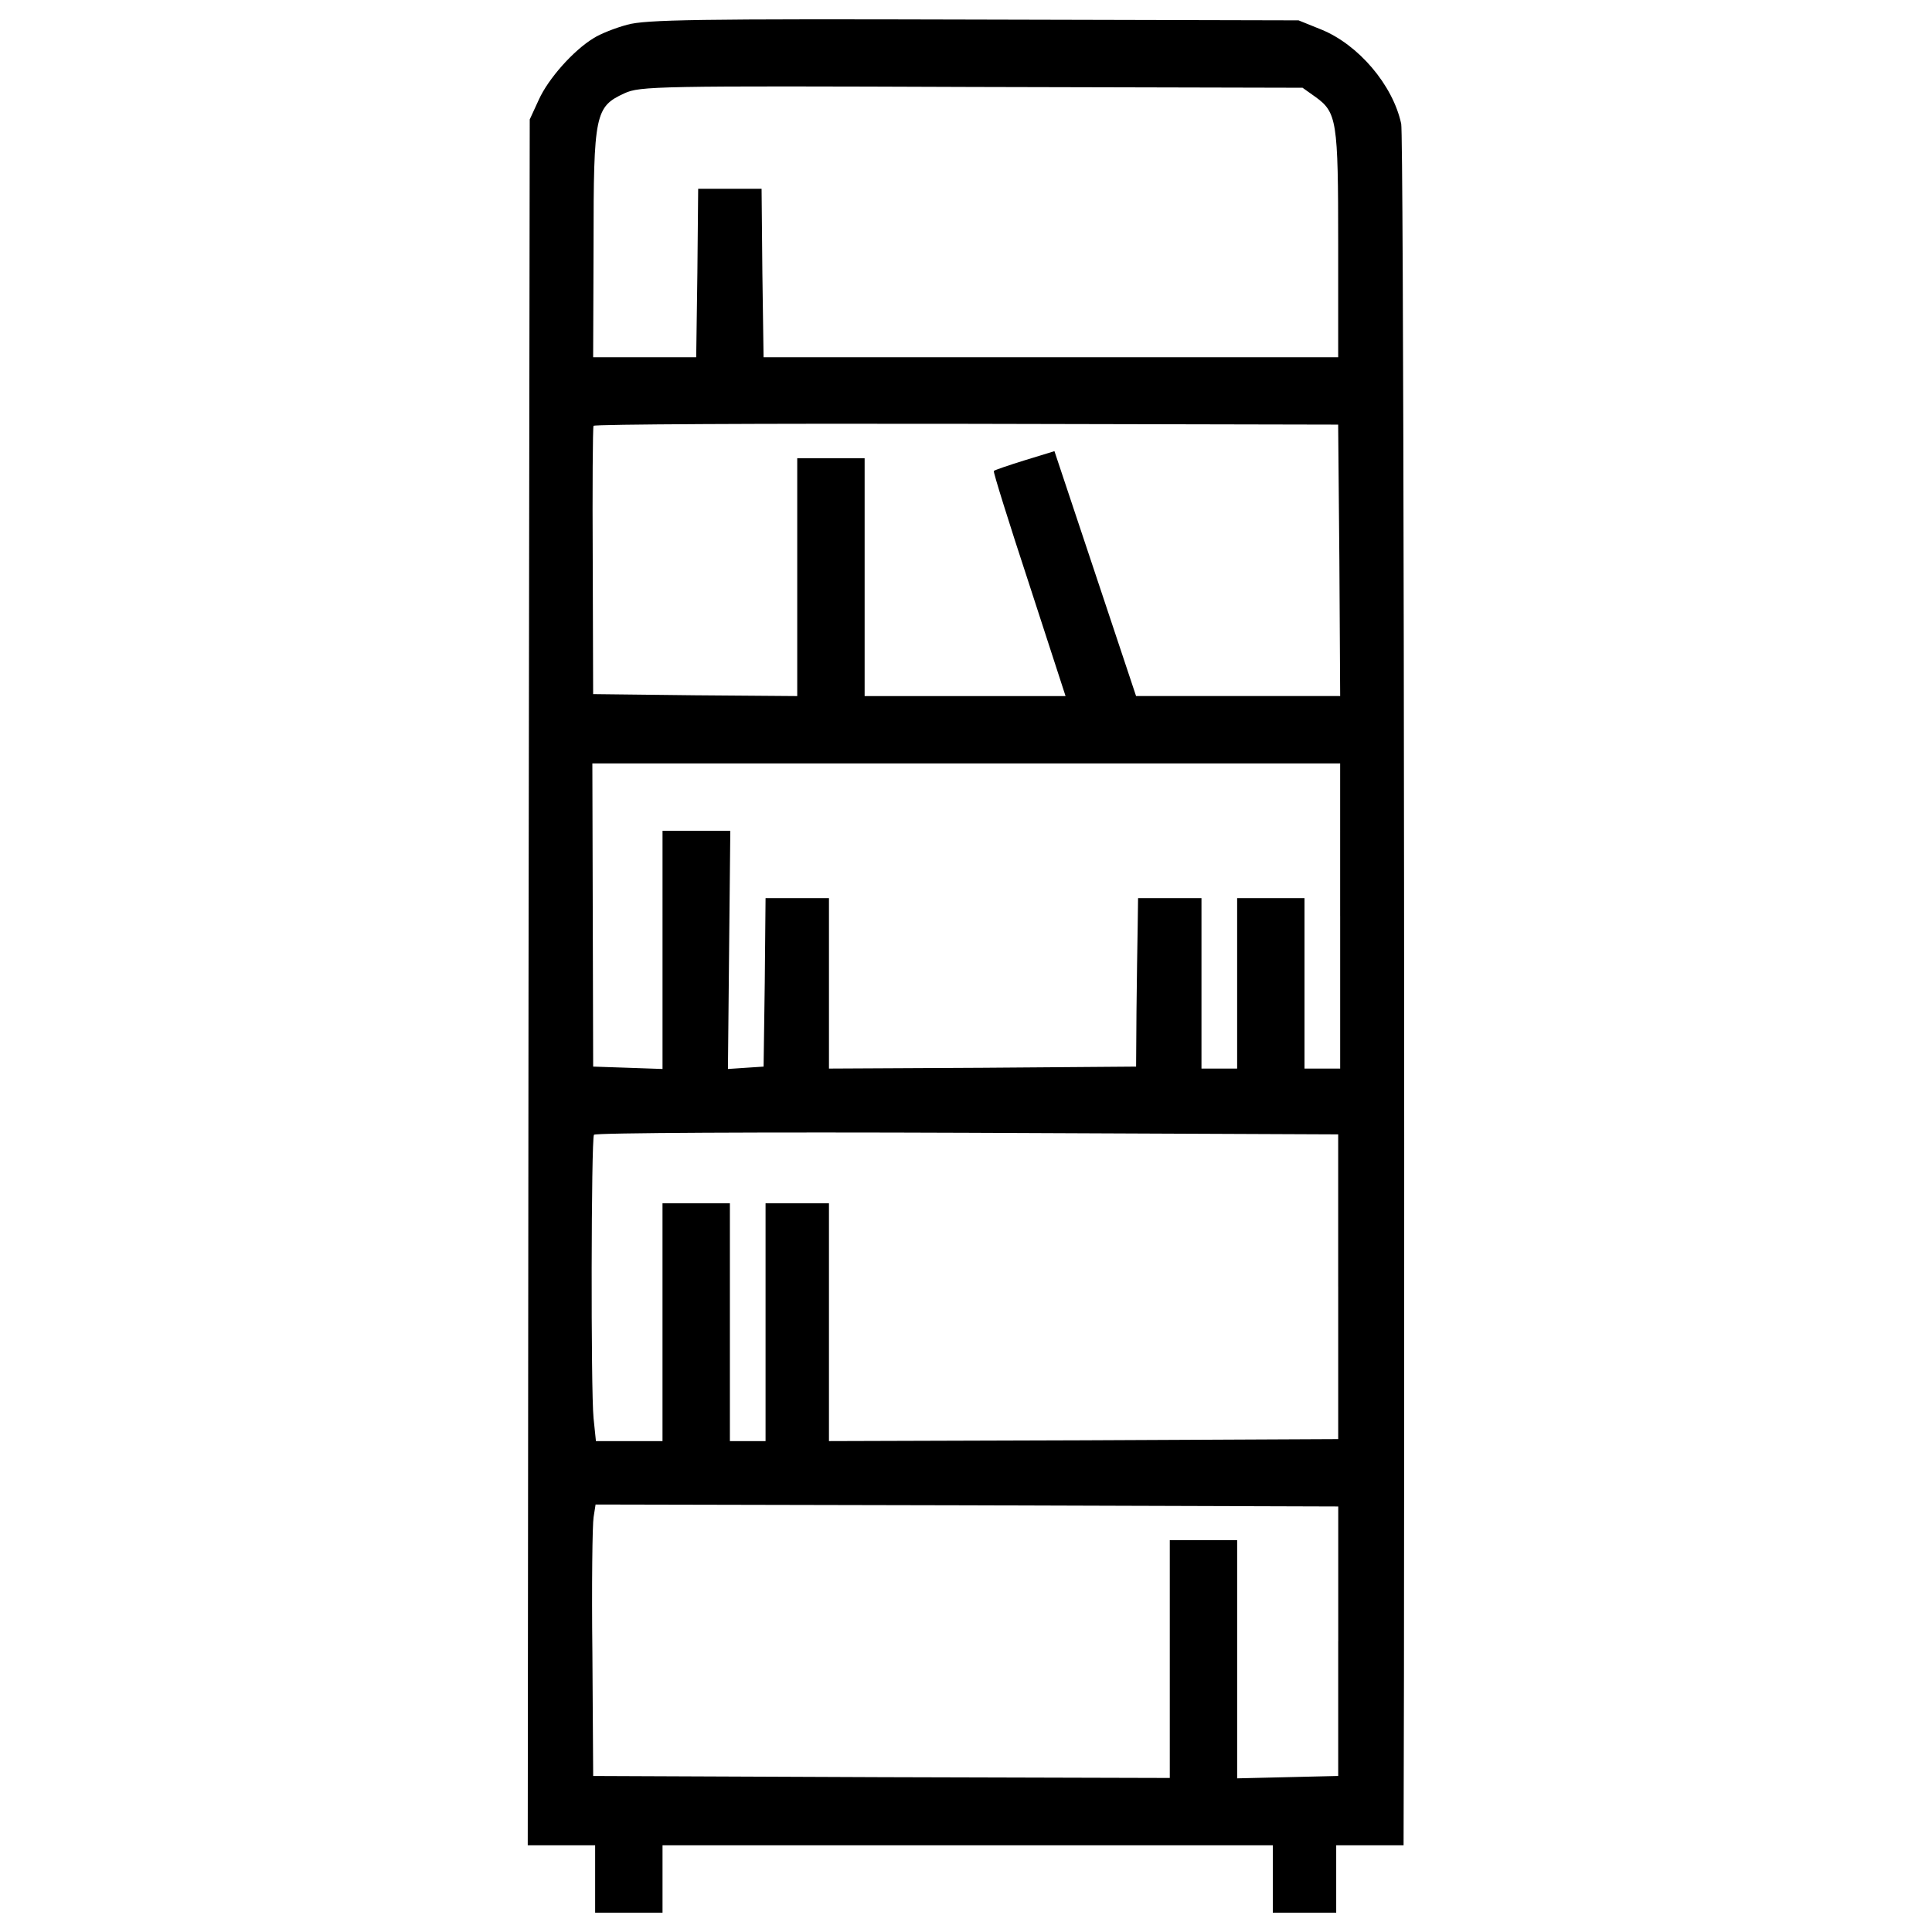 <?xml version="1.0"?>
<svg xmlns="http://www.w3.org/2000/svg" height="1000px" width="1000px" viewBox="0 0 1000 1000">
  <g id="svg">
    <g>
      <g transform="translate(0,511) scale(0.1,-0.1)">
        <path d="M3246.6,4982c-61.5-16.4-139.5-47.2-174.4-69.7c-104.6-63.6-233.8-209.2-283.1-317.9l-47.2-102.6l-6.2-4465.5l-4.1-4467.5h174.4h174.4v-174.4V-4790h174.4h174.4v174.3v174.4h1579.4H6588v-174.4V-4790h164.1h164.1v174.3v174.4h174.4h174.3l2,888.2c4.1,3550.6-2,7969-14.3,8022.3c-43.1,201-221.6,410.2-414.4,488.2l-116.9,47.2l-1682,4.1C3613.8,5012.7,3341,5008.6,3246.6,4982z M6805.4,4610.7c114.9-82.1,121-121,121-765.1V3261H5439.4H3952.2l-6.2,436.9l-4.1,434.9h-164.1h-164.1l-4.1-434.9l-6.1-436.9h-266.7h-266.7l2.1,584.6c0,674.8,8.2,711.8,160,781.5c80,36.9,164.1,39,1796.9,32.8l1712.8-4.1L6805.4,4610.7z M6932.6,2210.8l4.1-703.6h-527.2h-529.2L5669.1,2141l-211.3,633.8l-153.8-47.2c-86.2-26.7-157.9-51.3-160-55.4c-4.1-4.1,78-266.7,182.6-584.6l188.7-580.5h-519h-521v615.4v615.4h-174.4h-174.4v-615.4v-615.4l-527.2,4.1l-529.2,6.1l-2.1,687.2c-2.1,377.4,0,693.3,4.1,701.5c6.2,8.2,873.8,12.3,1932.2,10.3l1922-4.1L6932.6,2210.8z M6936.7,368.8v-789.7h-92.3h-92.3v441v441h-174.3h-174.4v-441v-441h-92.3h-92.3v441v441h-164.1h-164.1l-2-147.7c-2.1-82-4.1-279-6.2-436.9l-2-287.2l-793.8-6.1l-795.9-4.1v441v441h-164.1h-164.1l-4.1-434.9l-6.1-436.9l-92.3-6.1l-92.3-6.2l6.1,617.4l6.2,615.4h-176.4h-174.4V194.4V-423l-178.5,6.2l-180.5,6.1l-2.1,785.6l-2.1,783.6h1934.3h1936.3V368.8z M6926.5-1549.1v-789.7l-1316.9-6.2l-1318.9-4.1v615.4v615.4h-164.1h-164.1v-615.4v-615.4h-92.3h-92.3v615.4v615.4h-174.4h-174.4v-615.4v-615.4h-172.3h-172.3l-12.3,119c-14.4,143.6-12.3,1444.1,2.1,1466.6c6.1,10.2,875.9,14.4,1932.2,10.2l1919.9-8.2V-1549.1z M6926.5-3384.9v-697.4l-260.5-6.2l-262.5-6.2v617.4v615.4h-174.4h-174.3v-615.4v-615.4l-1491.2,4.1l-1493.3,6.2l-4.1,635.9c-4.1,350.8,0,666.7,6.2,703.6l10.3,65.6l1922-4.1l1922-6.1V-3384.9z" style=""/>
      </g>
    </g>
  </g>
</svg>
